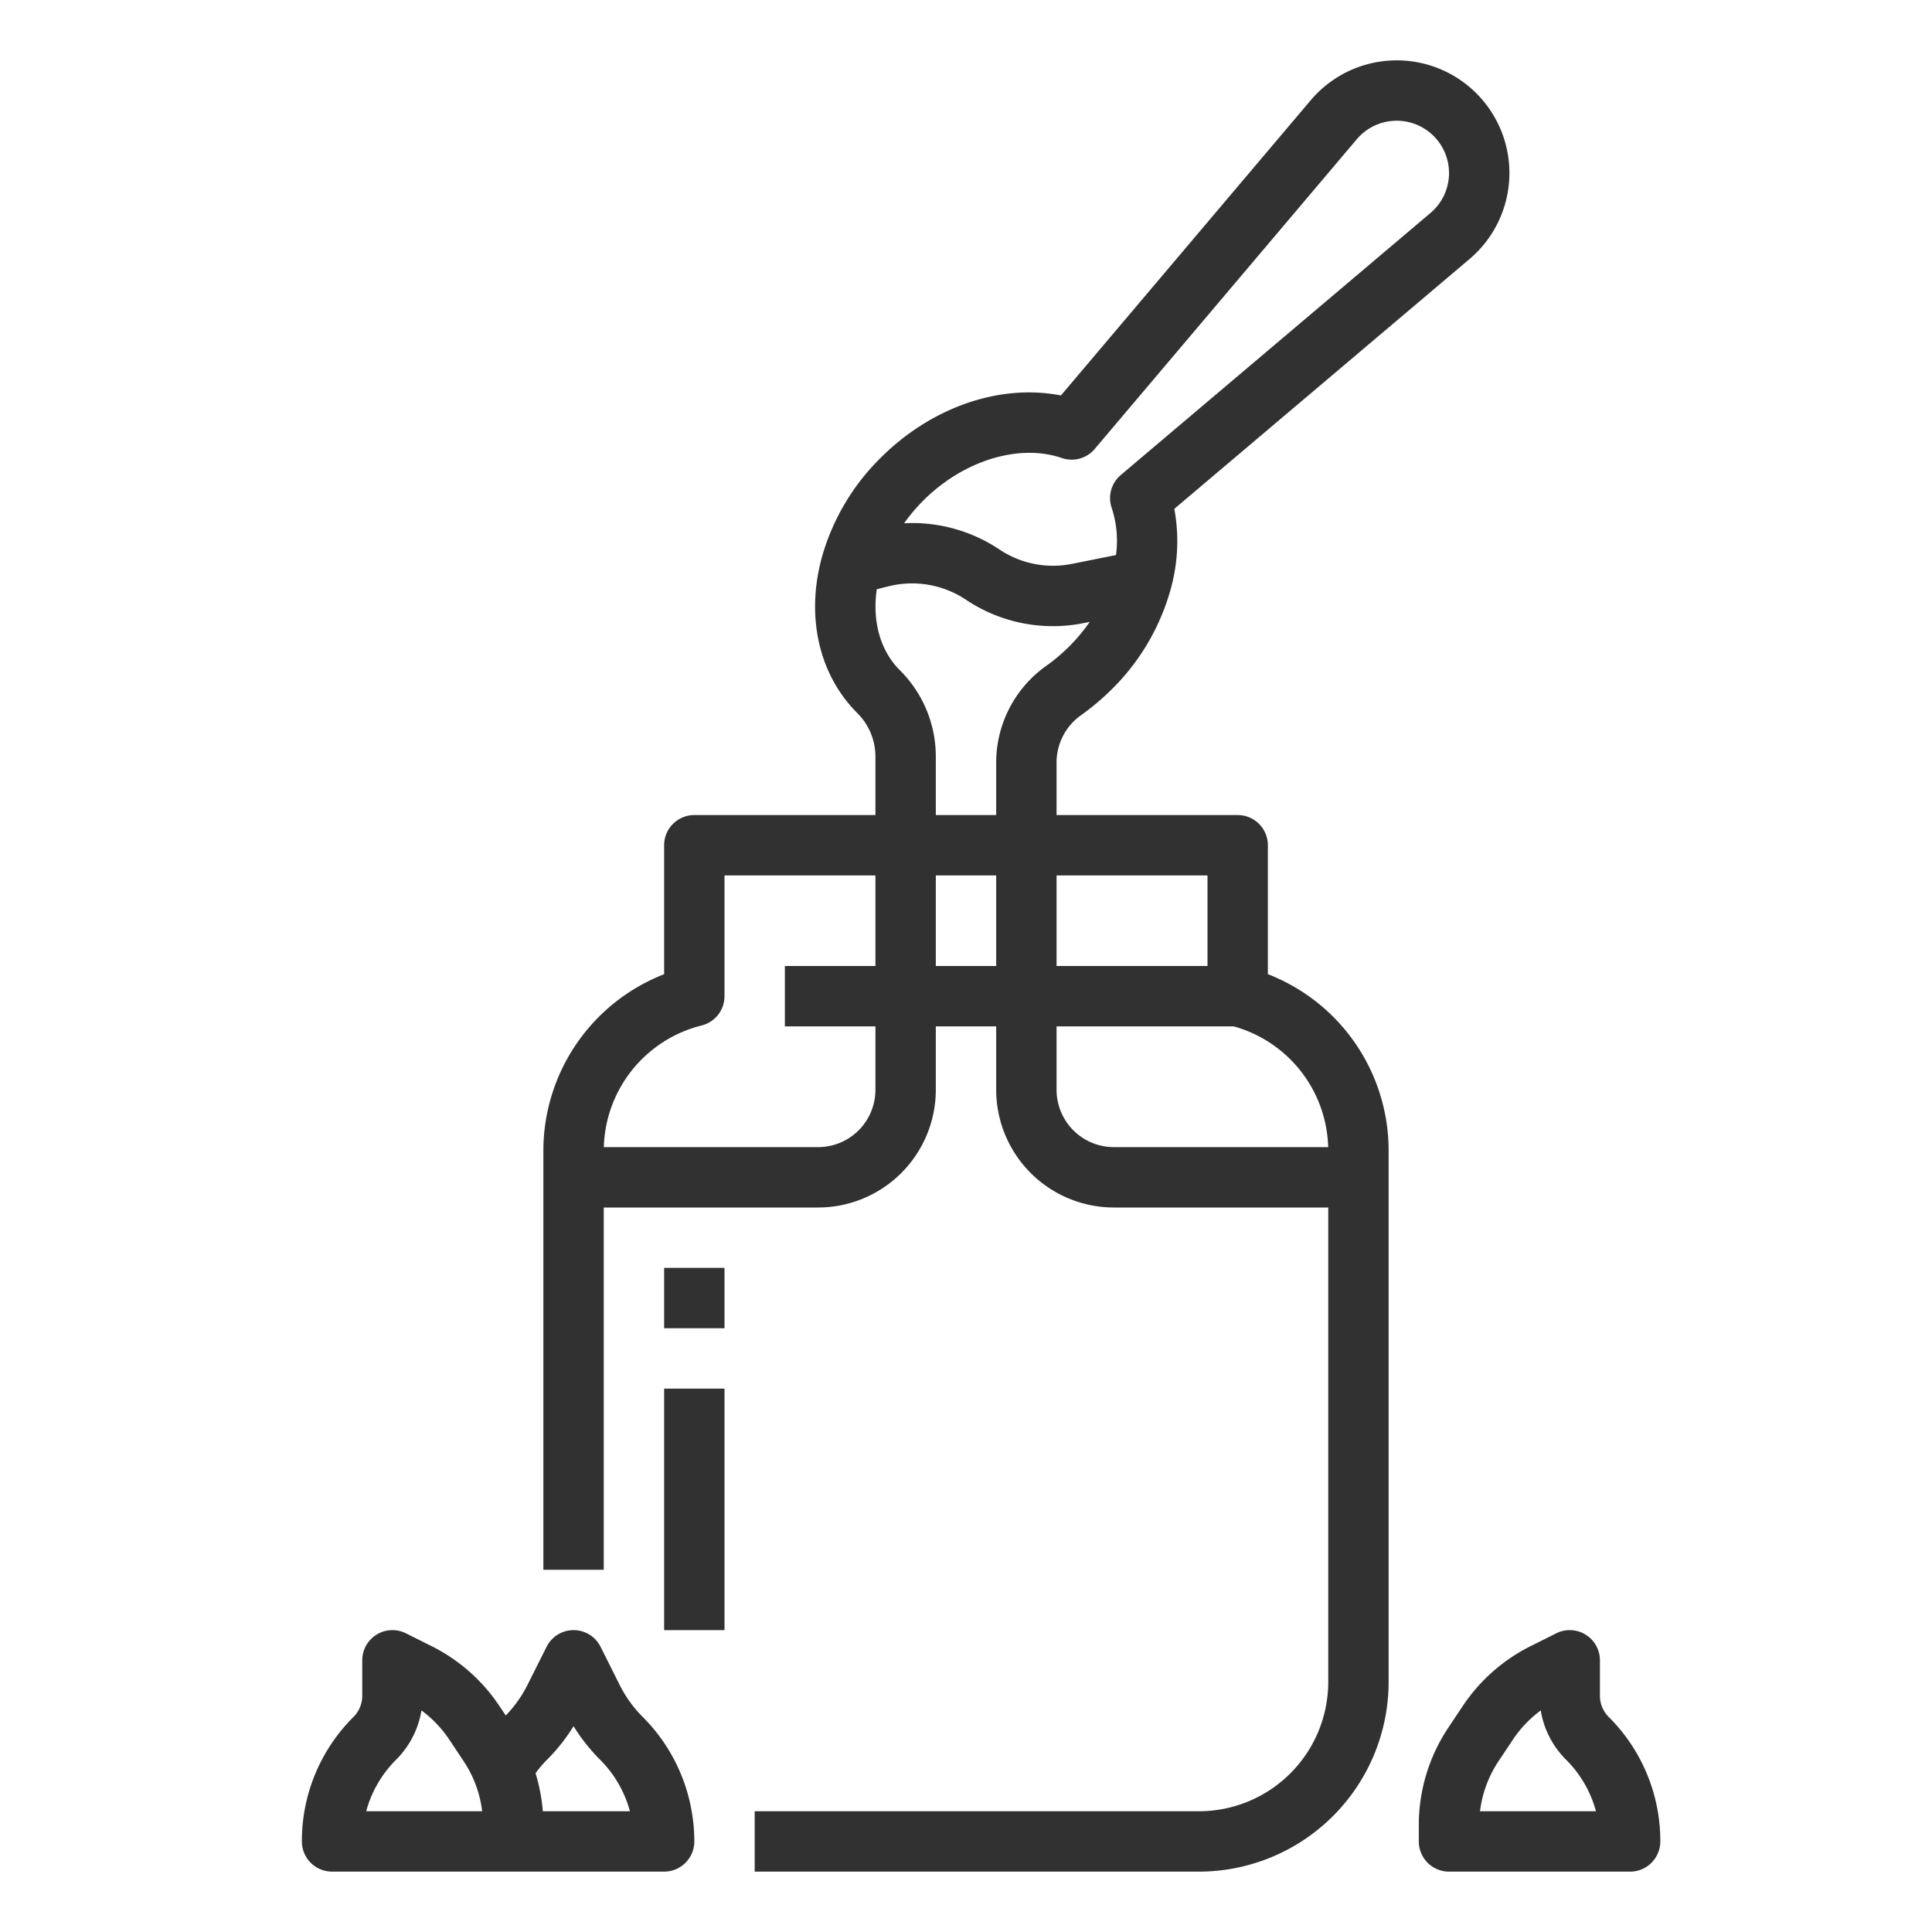 <svg xmlns="http://www.w3.org/2000/svg" viewBox="0 0 512 512"><g ><path fill="#313131" d="M336,258.163V224a8,8,0,0,0-8-8H280V201.97a15.4,15.4,0,0,1,6.548-12.481l.125-.091a63.139,63.139,0,0,0,7.974-6.751A59.493,59.493,0,0,0,310.3,155.93c0-.012,0-.024.007-.036a47.113,47.113,0,0,0,.9-21.048l78.223-66.187a29.862,29.862,0,1,0-42.083-42.086L281.154,104.8c-16.052-3.151-34.261,3.016-47.8,16.558a59.761,59.761,0,0,0-15.494,26.122h0c-4.37,15.767-.912,31.248,9.319,41.478a16.28,16.28,0,0,1,4.82,11.6V216H184a8,8,0,0,0-8,8v34.174a50.225,50.225,0,0,0-32,46.806V416h16V320h56.82A31.215,31.215,0,0,0,248,288.82V272h16v16.82A31.215,31.215,0,0,0,295.18,320H352V445.75A34.288,34.288,0,0,1,317.75,480H200v16H317.75A50.307,50.307,0,0,0,368,445.75V304.98A50.159,50.159,0,0,0,336,258.163ZM320,232v24H280V232ZM281.4,121.385a8,8,0,0,0,8.708-2.4l69.453-82.082a13.862,13.862,0,1,1,19.534,19.538l-82.08,69.45a8,8,0,0,0-2.4,8.711,27.814,27.814,0,0,1,1.132,12.492l-11.634,2.329a25.489,25.489,0,0,1-19.28-3.826,41.618,41.618,0,0,0-23.122-6.989c-.7,0-1.408.029-2.111.064a47.06,47.06,0,0,1,5.067-6.007C255.308,122.025,270.073,117.494,281.4,121.385Zm-42.97,56.188c-5.151-5.15-7.306-12.939-6.079-21.414l3.134-.786a25.757,25.757,0,0,1,20.476,3.54,41.38,41.38,0,0,0,31.292,6.2l1.537-.307a47.375,47.375,0,0,1-11.469,11.61l-.136.1A31.426,31.426,0,0,0,264,201.97V216H248V200.55A32.221,32.221,0,0,0,238.427,177.573ZM232,288.82A15.2,15.2,0,0,1,216.82,304h-56.8a34.224,34.224,0,0,1,25.919-32.239A8,8,0,0,0,192,264V232h40v24H208v16h24ZM248,256V232h16v24Zm32,32.82V272h46.937a34.176,34.176,0,0,1,25.042,32h-56.8A15.2,15.2,0,0,1,280,288.82ZM176,368h16v64H176Zm0-32h16v16H176ZM426.344,455.03A7.946,7.946,0,0,1,424,449.373V440a8,8,0,0,0-11.578-7.155l-6.825,3.412A46.707,46.707,0,0,0,387.653,452.1l-3.822,5.733A46.479,46.479,0,0,0,376,483.7V488a8,8,0,0,0,8,8h48a8,8,0,0,0,8-8A46.32,46.32,0,0,0,426.344,455.03ZM392.222,480a30.52,30.52,0,0,1,4.922-13.293l3.822-5.734a30.7,30.7,0,0,1,7.348-7.691,23.832,23.832,0,0,0,6.716,13.062A30.434,30.434,0,0,1,422.95,480Zm-211.77-9.838a46.375,46.375,0,0,0-10.1-15.13,32.859,32.859,0,0,1-3.173-3.68,32.286,32.286,0,0,1-2.98-4.863l-5.04-10.07a8,8,0,0,0-14.308,0L139.8,446.5a32.653,32.653,0,0,1-5.77,8.123l-1.684-2.526a46.713,46.713,0,0,0-17.944-15.84l-6.825-3.412A8,8,0,0,0,96,440v9.373a7.945,7.945,0,0,1-2.343,5.656A46.32,46.32,0,0,0,80,488a8,8,0,0,0,8,8h88a8,8,0,0,0,8-8,45.578,45.578,0,0,0-.288-5.123A46.359,46.359,0,0,0,180.452,470.162ZM97.05,480a30.445,30.445,0,0,1,7.921-13.657,23.83,23.83,0,0,0,6.715-13.061,30.713,30.713,0,0,1,7.348,7.691l3.822,5.734A30.507,30.507,0,0,1,127.778,480Zm46.8,0a46.456,46.456,0,0,0-1.929-10.078,30.678,30.678,0,0,1,3.044-3.575A48.713,48.713,0,0,0,152,457.454c.726,1.177,1.5,2.323,2.321,3.428a49.05,49.05,0,0,0,4.712,5.464,30.46,30.46,0,0,1,6.638,9.942A29.993,29.993,0,0,1,166.936,480Z"/></g></svg>